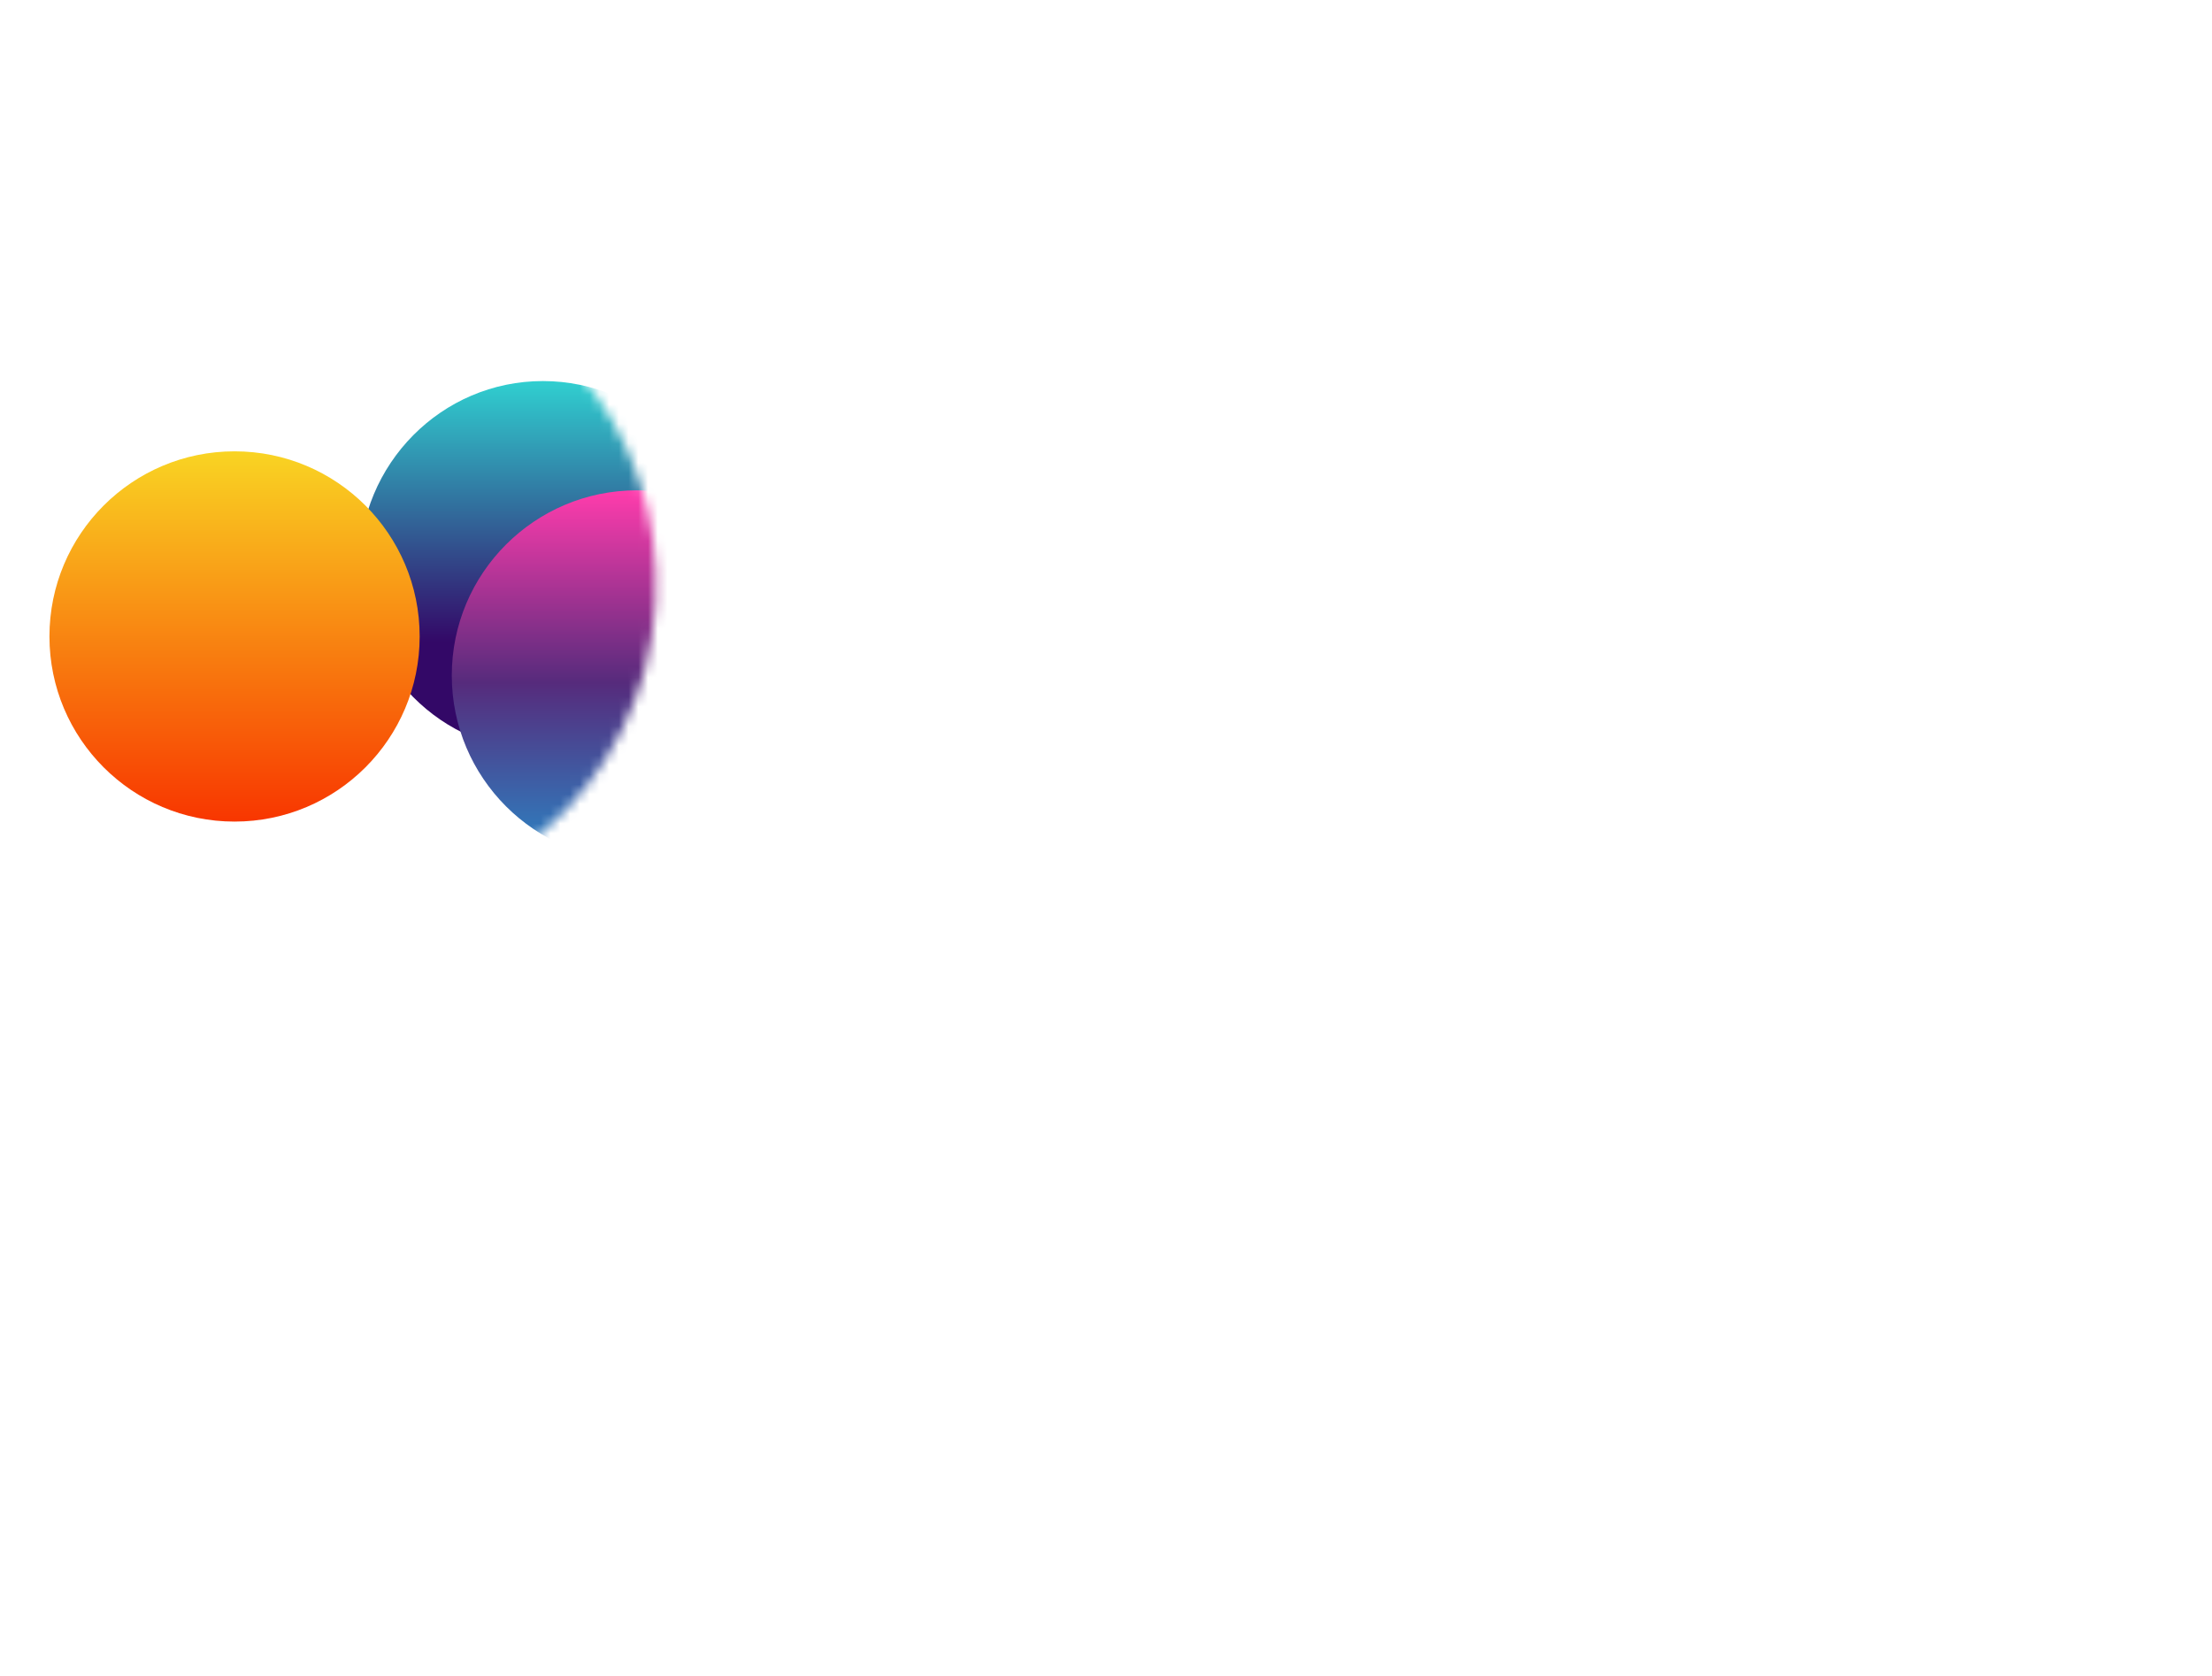 <?xml version="1.0" encoding="UTF-8"?> <svg xmlns="http://www.w3.org/2000/svg" width="227" height="172" viewBox="0 0 227 172" fill="none"> <g clip-path="url(#clip0_494_10)"> <mask id="mask0_494_10" style="mask-type:alpha" maskUnits="userSpaceOnUse" x="0" y="26" width="68" height="68"> <ellipse cx="33.928" cy="60" rx="33.498" ry="33.396" transform="rotate(105 33.928 60)" fill="url(#paint0_linear_494_10)"></ellipse> </mask> <g mask="url(#mask0_494_10)"> <g filter="url(#filter0_di_494_10)"> <ellipse cx="33.714" cy="54.096" rx="18.824" ry="18.996" fill="url(#paint1_linear_494_10)"></ellipse> </g> <g filter="url(#filter1_di_494_10)"> <circle cx="43.36" cy="65.308" r="18.996" transform="rotate(90 43.36 65.308)" fill="url(#paint2_linear_494_10)"></circle> </g> <g filter="url(#filter2_d_494_10)"> <circle cx="24.07" cy="65.307" r="18.996" transform="rotate(-90 24.07 65.307)" fill="url(#paint3_linear_494_10)"></circle> </g> </g> <path d="M91.5 54L90.92 52.71H86.99L86.42 54H84.03L87.41 46.56H90.56L94.05 54H91.5ZM90.19 51.07L88.94 48.29L87.72 51.07H90.19ZM95.758 46.56H98.148V52.06H102.648V54H95.758V46.56ZM104.82 46.56H111.95V48.27H107.19V49.35H111.8V51.12H107.19V52.27H112.01V54H104.82V46.56ZM116.769 54H114.389V46.56H116.769V49.53L120.039 46.56H122.939L119.169 49.94L123.149 54H120.089L116.769 50.59V54ZM128.16 54.13C127 54.13 126.09 53.983 125.43 53.69C124.89 53.45 124.503 53.117 124.27 52.69C124.11 52.397 124.03 52.04 124.03 51.62V51.53H126.61C126.623 51.777 126.716 51.977 126.89 52.13C127.163 52.377 127.616 52.5 128.25 52.5H128.31C128.956 52.5 129.413 52.417 129.68 52.25C129.786 52.183 129.856 52.107 129.89 52.02C129.93 51.933 129.95 51.833 129.95 51.72C129.95 51.613 129.93 51.523 129.89 51.45C129.85 51.37 129.78 51.3 129.68 51.24C129.453 51.107 129.056 51.037 128.49 51.03L127.47 51C126.243 50.96 125.36 50.723 124.82 50.29C124.353 49.923 124.12 49.42 124.12 48.78V48.69C124.12 47.997 124.373 47.47 124.88 47.11C125.506 46.677 126.55 46.46 128.01 46.46H128.39C129.943 46.46 131.033 46.707 131.66 47.2C132.113 47.56 132.34 48.067 132.34 48.72V48.8H129.8C129.78 48.7 129.75 48.61 129.71 48.53C129.67 48.45 129.6 48.373 129.5 48.3C129.246 48.127 128.823 48.04 128.23 48.04H128.14C127.553 48.04 127.14 48.097 126.9 48.21C126.793 48.263 126.716 48.327 126.67 48.4C126.63 48.467 126.61 48.55 126.61 48.65C126.61 48.843 126.7 48.987 126.88 49.08C127.1 49.213 127.47 49.283 127.99 49.29L129.04 49.32C130.326 49.36 131.246 49.58 131.8 49.98C132.04 50.16 132.21 50.38 132.31 50.64C132.416 50.893 132.47 51.19 132.47 51.53V51.65C132.47 52.103 132.383 52.487 132.21 52.8C131.976 53.207 131.586 53.52 131.04 53.74C130.393 54 129.523 54.13 128.43 54.13H128.16ZM141.193 54L140.613 52.71H136.683L136.113 54H133.723L137.103 46.56H140.253L143.743 54H141.193ZM139.883 51.07L138.633 48.29L137.413 51.07H139.883ZM152.081 54L147.781 49.46V54H145.451V46.56H147.891L152.071 51.02V46.56H154.391V54H152.081ZM156.955 46.56H161.055C162.855 46.56 164.165 46.94 164.985 47.7C165.611 48.293 165.925 49.077 165.925 50.05V50.35C165.925 50.99 165.811 51.547 165.585 52.02C165.298 52.62 164.821 53.087 164.155 53.42C163.381 53.807 162.351 54 161.065 54H156.955V46.56ZM159.345 52.21H160.845C161.885 52.21 162.611 51.987 163.025 51.54C163.298 51.24 163.435 50.82 163.435 50.28V50.22C163.435 49.687 163.298 49.277 163.025 48.99C162.605 48.557 161.878 48.34 160.845 48.34H159.345V52.21ZM175.165 50.42C175.699 50.52 176.102 50.71 176.375 50.99C176.689 51.317 176.845 51.743 176.845 52.27V53.24C176.845 53.487 176.859 53.65 176.885 53.73C176.905 53.823 176.932 53.897 176.965 53.95V54H174.495C174.475 53.933 174.462 53.883 174.455 53.85C174.442 53.757 174.435 53.643 174.435 53.51V52.89C174.435 52.643 174.412 52.437 174.365 52.27C174.319 52.103 174.242 51.97 174.135 51.87C173.922 51.677 173.555 51.58 173.035 51.58H170.525V54H168.135V46.56H173.655C174.889 46.56 175.759 46.783 176.265 47.23C176.612 47.543 176.785 47.99 176.785 48.57V48.66C176.785 49.127 176.625 49.52 176.305 49.84C176.012 50.133 175.632 50.327 175.165 50.42ZM170.525 49.75H173.335C173.689 49.75 173.945 49.68 174.105 49.54C174.232 49.433 174.295 49.267 174.295 49.04V49.02C174.295 48.807 174.232 48.647 174.105 48.54C173.939 48.407 173.682 48.34 173.335 48.34H170.525V49.75ZM88.69 66.13C87.53 66.13 86.62 65.983 85.96 65.69C85.42 65.45 85.033 65.117 84.8 64.69C84.64 64.397 84.56 64.04 84.56 63.62V63.53H87.14C87.153 63.777 87.247 63.977 87.42 64.13C87.693 64.377 88.147 64.5 88.78 64.5H88.84C89.487 64.5 89.943 64.417 90.21 64.25C90.317 64.183 90.387 64.107 90.42 64.02C90.46 63.933 90.48 63.833 90.48 63.72C90.48 63.613 90.46 63.523 90.42 63.45C90.38 63.37 90.31 63.3 90.21 63.24C89.983 63.107 89.587 63.037 89.02 63.03L88 63C86.773 62.96 85.89 62.723 85.35 62.29C84.883 61.923 84.65 61.42 84.65 60.78V60.69C84.65 59.997 84.903 59.47 85.41 59.11C86.037 58.677 87.08 58.46 88.54 58.46H88.92C90.473 58.46 91.563 58.707 92.19 59.2C92.643 59.56 92.87 60.067 92.87 60.72V60.8H90.33C90.31 60.7 90.28 60.61 90.24 60.53C90.2 60.45 90.13 60.373 90.03 60.3C89.777 60.127 89.353 60.04 88.76 60.04H88.67C88.083 60.04 87.67 60.097 87.43 60.21C87.323 60.263 87.247 60.327 87.2 60.4C87.16 60.467 87.14 60.55 87.14 60.65C87.14 60.843 87.23 60.987 87.41 61.08C87.63 61.213 88 61.283 88.52 61.29L89.57 61.32C90.857 61.36 91.777 61.58 92.33 61.98C92.57 62.16 92.74 62.38 92.84 62.64C92.947 62.893 93 63.19 93 63.53V63.65C93 64.103 92.913 64.487 92.74 64.8C92.507 65.207 92.117 65.52 91.57 65.74C90.923 66 90.053 66.13 88.96 66.13H88.69ZM95.25 66V58.56H97.64V61.25H101.59V58.56H103.98V66H101.59V63.1H97.64V66H95.25ZM110.809 66.11C109.595 66.11 108.635 65.883 107.929 65.43C107.375 65.077 106.979 64.56 106.739 63.88C106.579 63.427 106.499 62.873 106.499 62.22V58.56H108.879V62.19C108.879 62.73 108.999 63.16 109.239 63.48C109.552 63.92 110.115 64.14 110.929 64.14H110.979C111.785 64.14 112.345 63.92 112.659 63.48C112.885 63.167 112.999 62.737 112.999 62.19V58.56H115.379V62.22C115.379 62.847 115.292 63.4 115.119 63.88C114.879 64.547 114.475 65.063 113.909 65.43C113.202 65.883 112.265 66.11 111.099 66.11H110.809ZM117.885 58.56H123.715C124.695 58.56 125.415 58.74 125.875 59.1C126.249 59.4 126.435 59.803 126.435 60.31V60.4C126.435 60.84 126.272 61.2 125.945 61.48C125.805 61.593 125.655 61.687 125.495 61.76C125.335 61.827 125.179 61.87 125.025 61.89C125.525 61.977 125.929 62.143 126.235 62.39C126.629 62.717 126.825 63.163 126.825 63.73V63.83C126.825 64.47 126.612 64.97 126.185 65.33C125.672 65.777 124.855 66 123.735 66H117.885V58.56ZM120.275 60.21V61.41H123.175C123.695 61.41 123.955 61.213 123.955 60.82V60.8C123.955 60.613 123.895 60.47 123.775 60.37C123.662 60.263 123.462 60.21 123.175 60.21H120.275ZM120.275 62.95V64.27H123.365C123.692 64.27 123.929 64.197 124.075 64.05C124.189 63.943 124.245 63.793 124.245 63.6V63.56C124.245 63.367 124.189 63.223 124.075 63.13C123.935 63.01 123.699 62.95 123.365 62.95H120.275ZM131.368 58.56V66H128.978V58.56H131.368ZM140.559 66L136.259 61.46V66H133.929V58.56H136.369L140.549 63.02V58.56H142.869V66H140.559Z" fill="white"></path> </g> <defs> <filter id="filter0_di_494_10" x="4.891" y="25.099" width="69.647" height="57.992" filterUnits="userSpaceOnUse" color-interpolation-filters="sRGB"> <feFlood flood-opacity="0" result="BackgroundImageFix"></feFlood> <feColorMatrix in="SourceAlpha" type="matrix" values="0 0 0 0 0 0 0 0 0 0 0 0 0 0 0 0 0 0 127 0" result="hardAlpha"></feColorMatrix> <feOffset></feOffset> <feGaussianBlur stdDeviation="5"></feGaussianBlur> <feComposite in2="hardAlpha" operator="out"></feComposite> <feColorMatrix type="matrix" values="0 0 0 0 0.373 0 0 0 0 0.342 0 0 0 0 0.933 0 0 0 1 0"></feColorMatrix> <feBlend mode="normal" in2="BackgroundImageFix" result="effect1_dropShadow_494_10"></feBlend> <feBlend mode="normal" in="SourceGraphic" in2="effect1_dropShadow_494_10" result="shape"></feBlend> <feColorMatrix in="SourceAlpha" type="matrix" values="0 0 0 0 0 0 0 0 0 0 0 0 0 0 0 0 0 0 127 0" result="hardAlpha"></feColorMatrix> <feOffset dx="22" dy="4"></feOffset> <feGaussianBlur stdDeviation="15"></feGaussianBlur> <feComposite in2="hardAlpha" operator="arithmetic" k2="-1" k3="1"></feComposite> <feColorMatrix type="matrix" values="0 0 0 0 1 0 0 0 0 1 0 0 0 0 1 0 0 0 0.5 0"></feColorMatrix> <feBlend mode="normal" in2="shape" result="effect2_innerShadow_494_10"></feBlend> </filter> <filter id="filter1_di_494_10" x="14.364" y="36.312" width="69.992" height="57.992" filterUnits="userSpaceOnUse" color-interpolation-filters="sRGB"> <feFlood flood-opacity="0" result="BackgroundImageFix"></feFlood> <feColorMatrix in="SourceAlpha" type="matrix" values="0 0 0 0 0 0 0 0 0 0 0 0 0 0 0 0 0 0 127 0" result="hardAlpha"></feColorMatrix> <feOffset></feOffset> <feGaussianBlur stdDeviation="5"></feGaussianBlur> <feComposite in2="hardAlpha" operator="out"></feComposite> <feColorMatrix type="matrix" values="0 0 0 0 0.78 0 0 0 0 0.275 0 0 0 0 0.639 0 0 0 1 0"></feColorMatrix> <feBlend mode="normal" in2="BackgroundImageFix" result="effect1_dropShadow_494_10"></feBlend> <feBlend mode="normal" in="SourceGraphic" in2="effect1_dropShadow_494_10" result="shape"></feBlend> <feColorMatrix in="SourceAlpha" type="matrix" values="0 0 0 0 0 0 0 0 0 0 0 0 0 0 0 0 0 0 127 0" result="hardAlpha"></feColorMatrix> <feOffset dx="22" dy="4"></feOffset> <feGaussianBlur stdDeviation="15"></feGaussianBlur> <feComposite in2="hardAlpha" operator="arithmetic" k2="-1" k3="1"></feComposite> <feColorMatrix type="matrix" values="0 0 0 0 1 0 0 0 0 1 0 0 0 0 1 0 0 0 0.5 0"></feColorMatrix> <feBlend mode="normal" in2="shape" result="effect2_innerShadow_494_10"></feBlend> </filter> <filter id="filter2_d_494_10" x="-4.926" y="36.31" width="57.992" height="57.992" filterUnits="userSpaceOnUse" color-interpolation-filters="sRGB"> <feFlood flood-opacity="0" result="BackgroundImageFix"></feFlood> <feColorMatrix in="SourceAlpha" type="matrix" values="0 0 0 0 0 0 0 0 0 0 0 0 0 0 0 0 0 0 127 0" result="hardAlpha"></feColorMatrix> <feOffset></feOffset> <feGaussianBlur stdDeviation="5"></feGaussianBlur> <feComposite in2="hardAlpha" operator="out"></feComposite> <feColorMatrix type="matrix" values="0 0 0 0 1 0 0 0 0 0.48 0 0 0 0 0 0 0 0 1 0"></feColorMatrix> <feBlend mode="normal" in2="BackgroundImageFix" result="effect1_dropShadow_494_10"></feBlend> <feBlend mode="normal" in="SourceGraphic" in2="effect1_dropShadow_494_10" result="shape"></feBlend> </filter> <linearGradient id="paint0_linear_494_10" x1="0.4" y1="50.317" x2="57.372" y2="97.654" gradientUnits="userSpaceOnUse"> <stop stop-color="#1B2B51"></stop> <stop offset="1" stop-color="#9D54FE"></stop> </linearGradient> <linearGradient id="paint1_linear_494_10" x1="33.887" y1="35.099" x2="33.887" y2="61.867" gradientUnits="userSpaceOnUse"> <stop stop-color="#30CFD0"></stop> <stop offset="1" stop-color="#330867"></stop> </linearGradient> <linearGradient id="paint2_linear_494_10" x1="24.364" y1="65.308" x2="62.356" y2="65.308" gradientUnits="userSpaceOnUse"> <stop stop-color="#FF3CAC"></stop> <stop offset="0.52" stop-color="#562B7C"></stop> <stop offset="1" stop-color="#2B86C5"></stop> </linearGradient> <linearGradient id="paint3_linear_494_10" x1="5.074" y1="65.307" x2="43.067" y2="65.307" gradientUnits="userSpaceOnUse"> <stop stop-color="#F83600"></stop> <stop offset="1" stop-color="#F9D423"></stop> </linearGradient> <clipPath id="clip0_494_10"> <rect width="227" height="172" fill="white"></rect> </clipPath> </defs> </svg> 